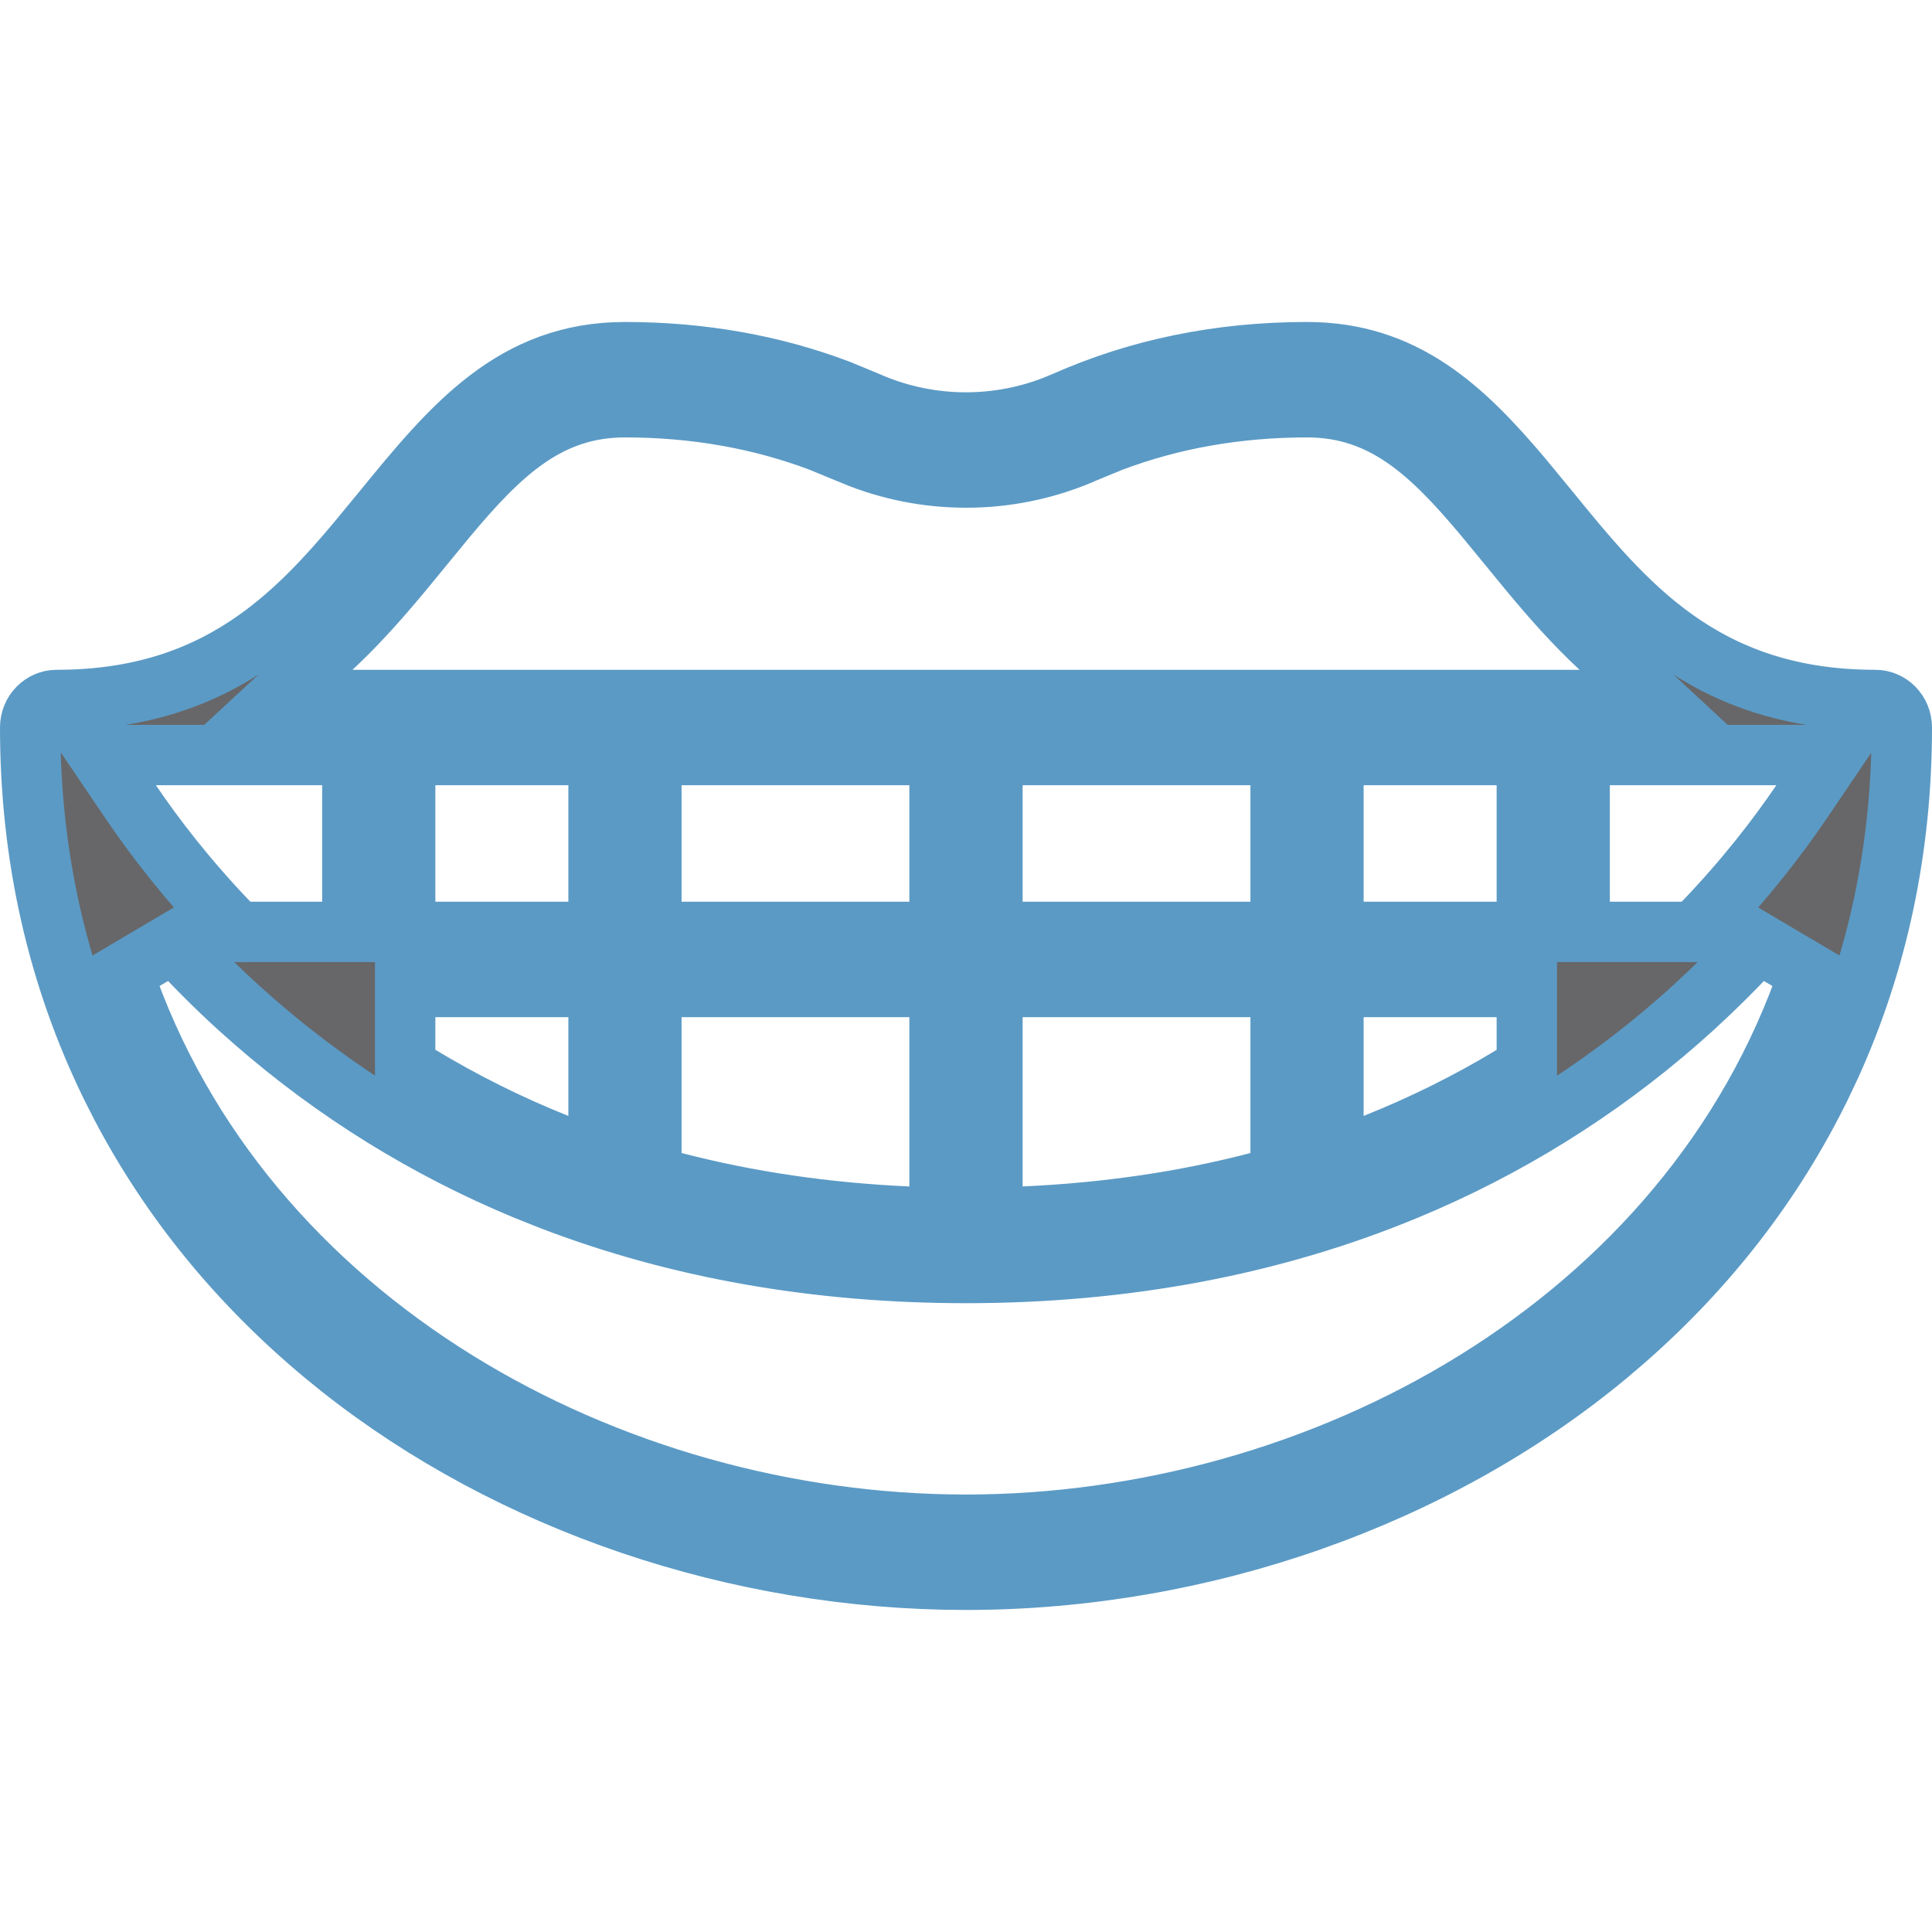 <svg width="32" height="32" viewBox="0 0 32 32" fill="none" xmlns="http://www.w3.org/2000/svg">
<path d="M21.648 5.833C23.259 5.833 24.24 6.76 25.225 7.93L25.649 8.445C26.263 9.197 26.909 9.995 27.748 10.591C28.607 11.202 29.654 11.594 31.062 11.594C31.295 11.594 31.5 11.789 31.5 12.05C31.5 14.048 31.102 15.929 30.319 17.652L30.157 17.994C29.381 19.577 28.291 20.991 26.908 22.2L26.628 22.439C23.784 24.803 19.909 26.166 16 26.166C12.213 26.166 8.458 24.887 5.642 22.658L5.372 22.439C3.951 21.257 2.82 19.869 2.002 18.308L1.843 17.994C0.953 16.179 0.5 14.181 0.5 12.05C0.5 11.789 0.705 11.594 0.938 11.594C2.346 11.594 3.393 11.202 4.252 10.591C4.882 10.144 5.402 9.583 5.882 9.013L6.351 8.445C7.492 7.044 8.51 5.833 10.352 5.833C11.616 5.833 12.806 6.045 13.899 6.46L14.361 6.651C15.338 7.085 16.448 7.111 17.441 6.732L17.639 6.651C18.856 6.11 20.203 5.833 21.648 5.833ZM29.125 15.614C28.885 15.877 28.625 16.144 28.344 16.413L28.056 16.683C26.74 17.882 25.246 18.853 23.61 19.572L23.281 19.712C21.088 20.621 18.639 21.085 16 21.085C13.526 21.085 11.22 20.677 9.134 19.877L8.719 19.712C7.064 19.027 5.55 18.088 4.21 16.919L3.944 16.683C3.55 16.324 3.195 15.964 2.875 15.614L2.032 16.112C4.014 21.943 10.124 25.254 16 25.254C21.876 25.254 27.985 21.943 29.968 16.112L29.125 15.614ZM10.789 19.484L11.163 19.581C12.39 19.901 13.684 20.09 15.04 20.151L15.562 20.174V16.347H10.789V19.484ZM16.438 20.174L16.96 20.151C18.316 20.09 19.61 19.902 20.837 19.582L21.211 19.485V16.347H16.438V20.174ZM6.711 17.669L6.952 17.815C7.677 18.253 8.436 18.631 9.229 18.948L9.914 19.221V16.347H6.711V17.669ZM22.086 19.221L22.771 18.948C23.564 18.631 24.324 18.255 25.048 17.817L25.289 17.67V16.347H22.086V19.221ZM2.169 13.287C2.557 13.859 3.089 14.555 3.786 15.281L3.934 15.435H5.836V12.506H1.64L2.169 13.287ZM6.711 15.435H9.914V12.506H6.711V15.435ZM10.789 15.435H15.562V12.506H10.789V15.435ZM16.438 15.435H21.211V12.506H16.438V15.435ZM22.086 15.435H25.289V12.506H22.086V15.435ZM26.164 15.435H28.066L28.214 15.282C28.915 14.553 29.448 13.857 29.835 13.287L30.364 12.506H26.164V15.435ZM21.648 6.745C20.499 6.745 19.409 6.936 18.406 7.316L17.981 7.491C16.801 8.015 15.457 8.047 14.257 7.588L14.019 7.491L13.594 7.316C12.591 6.936 11.501 6.745 10.352 6.745C9.083 6.745 8.295 7.501 7.406 8.563L7.018 9.035C6.553 9.605 6.072 10.194 5.497 10.728L4.563 11.594H27.436L26.503 10.728C26.072 10.328 25.693 9.896 25.335 9.465L24.982 9.035L24.594 8.563C23.705 7.501 22.916 6.745 21.648 6.745Z" fill="#020306" fill-opacity="0.6" stroke="#5B9AC5"/>
</svg>
